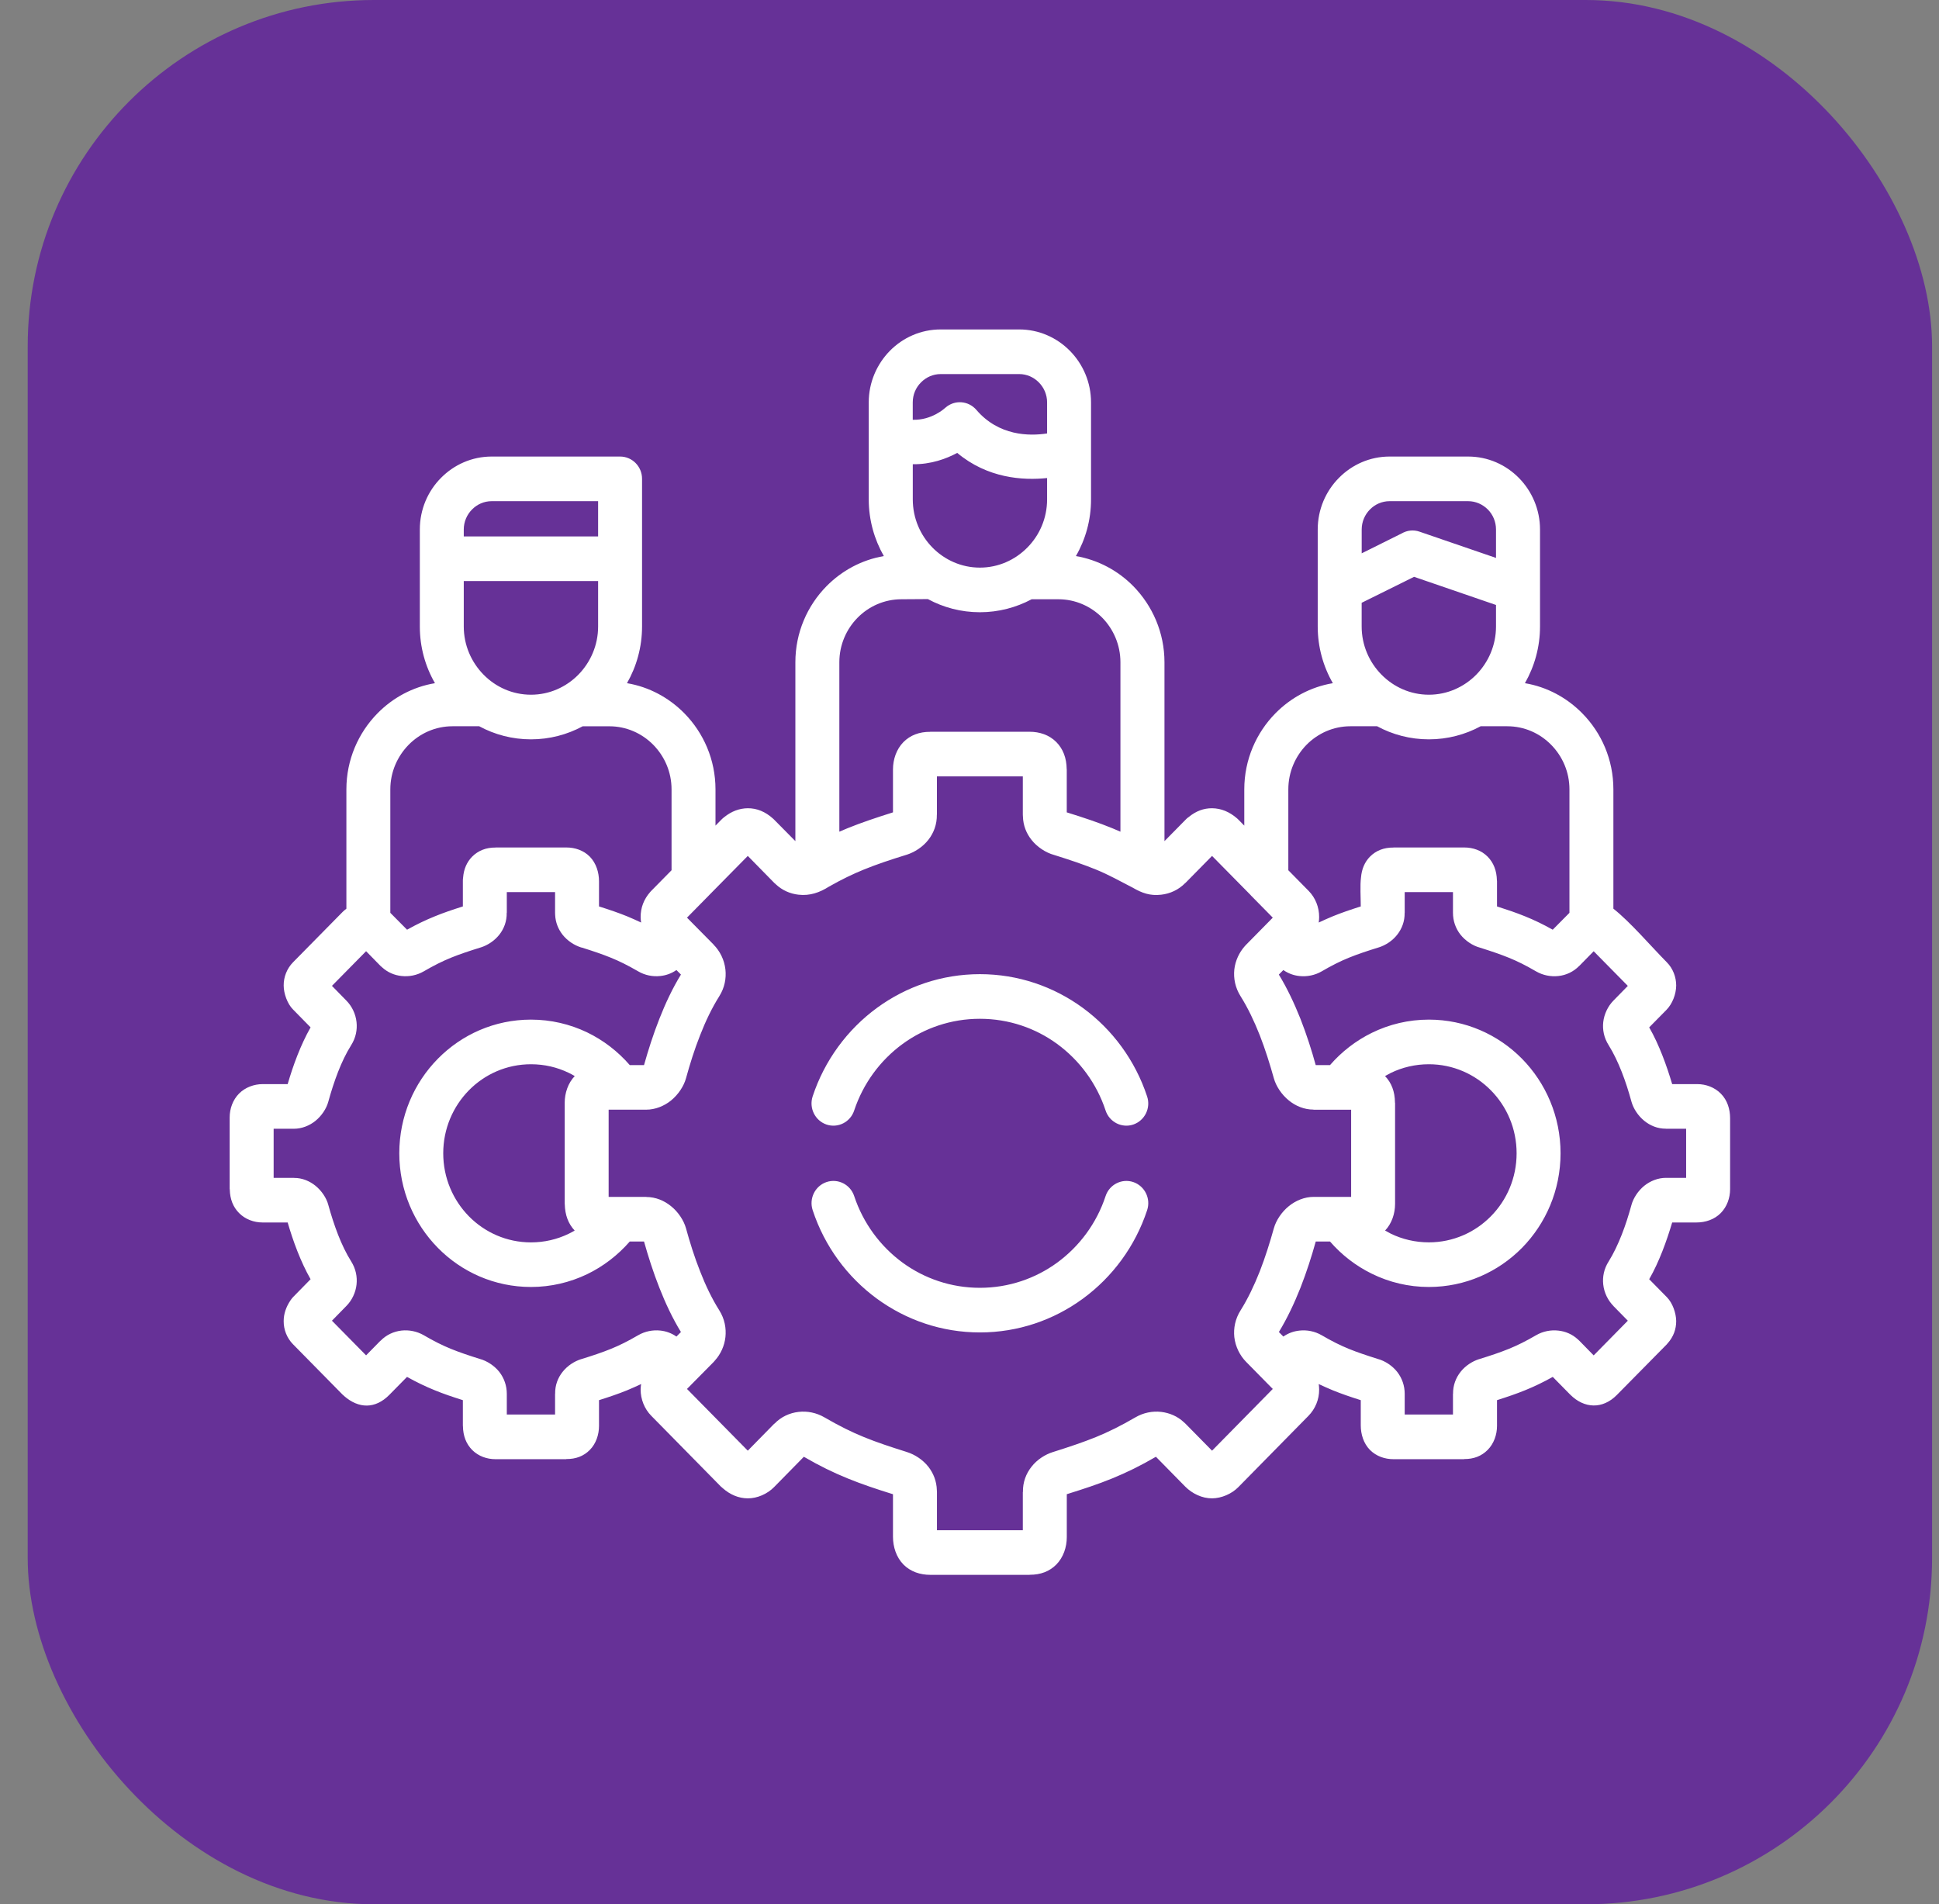 <?xml version="1.0" encoding="UTF-8"?> <svg xmlns="http://www.w3.org/2000/svg" width="56" height="55" viewBox="0 0 56 55" fill="none"><rect x="0" y="0" width="56" height="55" fill="#808080" stroke="none"/> <rect x="0.8" width="55" height="55" rx="10" fill="#663197"></rect> <g clip-path="url(#clip0_2_634)"> <path d="M23.471 34.954C23.36 34.618 23.538 34.255 23.869 34.141C24.202 34.029 24.56 34.211 24.67 34.547C24.929 35.327 25.424 35.997 26.069 36.469C26.695 36.925 27.465 37.195 28.3 37.195C29.135 37.195 29.905 36.925 30.531 36.469C31.177 35.997 31.673 35.327 31.93 34.547C32.04 34.211 32.4 34.029 32.731 34.141C33.062 34.255 33.242 34.618 33.13 34.954C32.786 35.995 32.129 36.884 31.27 37.512C30.433 38.124 29.406 38.484 28.3 38.484C27.194 38.484 26.17 38.124 25.33 37.512C24.471 36.884 23.814 35.995 23.471 34.954ZM43.206 17.473L40.84 16.66L39.326 17.41V18.095C39.326 18.635 39.545 19.127 39.898 19.485C40.25 19.843 40.735 20.065 41.267 20.065C41.8 20.065 42.285 19.843 42.637 19.485C42.988 19.127 43.206 18.635 43.206 18.095V17.473ZM39.326 15.982L40.48 15.408C40.634 15.318 40.821 15.293 41.001 15.357L43.206 16.114V15.293C43.206 15.069 43.117 14.864 42.971 14.716C42.822 14.567 42.62 14.475 42.4 14.475H40.133C39.912 14.475 39.71 14.567 39.564 14.716C39.418 14.864 39.327 15.069 39.327 15.293V15.982H39.326ZM13.394 15.493H17.274V14.475H14.2C13.979 14.475 13.778 14.567 13.632 14.716C13.485 14.864 13.394 15.069 13.394 15.293V15.493H13.394ZM17.274 16.782H13.394V18.095C13.394 18.635 13.613 19.127 13.965 19.485C14.316 19.844 14.803 20.065 15.335 20.065C15.868 20.065 16.352 19.844 16.705 19.485C17.055 19.127 17.274 18.635 17.274 18.095V16.782H17.274ZM30.241 13.807C29.54 13.88 28.523 13.815 27.645 13.081C27.333 13.249 26.889 13.415 26.362 13.408V14.424C26.362 14.967 26.58 15.459 26.93 15.815C27.283 16.173 27.767 16.394 28.3 16.394C28.833 16.394 29.317 16.173 29.67 15.815C30.023 15.459 30.241 14.967 30.241 14.424V13.807H30.241ZM26.361 12.124C26.913 12.143 27.292 11.785 27.295 11.783L27.307 11.773C27.571 11.542 27.969 11.571 28.199 11.839C28.845 12.592 29.725 12.599 30.241 12.519V11.622C30.241 11.398 30.15 11.193 30.003 11.045C29.857 10.896 29.655 10.804 29.435 10.804H27.168C26.947 10.804 26.745 10.896 26.599 11.045C26.45 11.193 26.361 11.398 26.361 11.622V12.124ZM18.543 18.095C18.543 18.689 18.384 19.249 18.108 19.732C18.749 19.839 19.322 20.153 19.764 20.601C20.318 21.164 20.664 21.941 20.664 22.799V23.846L20.836 23.671C20.863 23.642 20.892 23.62 20.92 23.598C21.127 23.432 21.352 23.347 21.595 23.344C21.858 23.342 22.103 23.442 22.329 23.646C22.338 23.654 22.345 23.663 22.355 23.671L22.971 24.294V19.128C22.971 18.272 23.315 17.495 23.871 16.93C24.313 16.482 24.886 16.17 25.526 16.061C25.251 15.578 25.09 15.02 25.09 14.424V11.622C25.09 11.042 25.325 10.516 25.699 10.134C26.076 9.751 26.594 9.515 27.168 9.515H29.435C30.006 9.515 30.524 9.751 30.901 10.134C31.277 10.516 31.51 11.042 31.51 11.622V14.424C31.51 15.02 31.352 15.578 31.073 16.061C31.714 16.17 32.29 16.482 32.731 16.93C33.285 17.495 33.631 18.273 33.631 19.128V24.294L34.245 23.671C34.271 23.642 34.3 23.617 34.331 23.598C34.54 23.425 34.766 23.342 35.008 23.344C35.269 23.347 35.509 23.447 35.73 23.639C35.74 23.649 35.752 23.661 35.764 23.671L35.936 23.846V22.799C35.936 21.941 36.282 21.164 36.836 20.601C37.278 20.153 37.853 19.839 38.494 19.732C38.216 19.249 38.057 18.689 38.057 18.095V15.293C38.057 14.713 38.29 14.185 38.667 13.805C39.043 13.422 39.562 13.186 40.133 13.186H42.4C42.973 13.186 43.491 13.422 43.868 13.805C44.242 14.185 44.477 14.713 44.477 15.293V18.095C44.477 18.689 44.317 19.249 44.041 19.732C44.681 19.839 45.255 20.153 45.696 20.601C46.253 21.164 46.596 21.941 46.596 22.799V26.245C47.09 26.635 47.678 27.327 48.141 27.795C48.314 27.97 48.41 28.216 48.41 28.465C48.407 28.713 48.302 28.991 48.127 29.169L47.63 29.673C47.776 29.926 47.901 30.202 48.011 30.482C48.122 30.764 48.215 31.047 48.294 31.312H49.021C49.269 31.312 49.52 31.405 49.698 31.585C49.89 31.778 49.967 32.038 49.967 32.301V34.345C49.967 34.601 49.876 34.854 49.698 35.035C49.511 35.225 49.252 35.308 48.995 35.308H48.294C48.215 35.573 48.122 35.856 48.011 36.138C47.901 36.418 47.776 36.694 47.63 36.947L48.141 37.466C48.306 37.634 48.407 37.924 48.41 38.155C48.41 38.394 48.331 38.608 48.165 38.796C48.158 38.806 48.148 38.816 48.141 38.823V38.825L46.697 40.289C46.284 40.708 45.752 40.686 45.346 40.277L44.845 39.768C44.566 39.924 44.312 40.046 44.048 40.153C43.791 40.258 43.532 40.345 43.235 40.44V41.183C43.235 41.439 43.144 41.697 42.964 41.878C42.788 42.055 42.563 42.143 42.287 42.141V42.145H40.248C39.993 42.145 39.749 42.06 39.566 41.878C39.379 41.688 39.3 41.422 39.3 41.164V40.44C39 40.345 38.744 40.258 38.487 40.153C38.352 40.097 38.221 40.038 38.086 39.975C38.093 40.026 38.098 40.08 38.098 40.133C38.101 40.418 37.985 40.694 37.789 40.893L35.764 42.952C35.572 43.147 35.279 43.273 35.008 43.276C34.718 43.278 34.432 43.139 34.231 42.937L33.384 42.075C32.928 42.34 32.532 42.533 32.12 42.701C31.714 42.867 31.306 43.001 30.81 43.156V44.396C30.81 44.686 30.711 44.981 30.507 45.188C30.311 45.385 30.054 45.485 29.737 45.483V45.485H26.865C26.577 45.485 26.299 45.395 26.093 45.188C25.886 44.979 25.79 44.676 25.79 44.387V43.156L25.781 43.154C25.289 43.001 24.884 42.864 24.483 42.701C24.07 42.533 23.672 42.34 23.216 42.075L22.355 42.952C22.161 43.149 21.87 43.278 21.594 43.276C21.331 43.273 21.091 43.173 20.872 42.981C20.86 42.971 20.848 42.959 20.839 42.95L20.836 42.952L18.807 40.889C18.612 40.691 18.502 40.414 18.502 40.133C18.504 40.08 18.507 40.026 18.516 39.975C18.382 40.038 18.25 40.097 18.116 40.153C17.859 40.258 17.6 40.345 17.3 40.44V41.183C17.3 41.437 17.214 41.695 17.034 41.878C16.859 42.055 16.633 42.143 16.355 42.141V42.145H14.313C14.061 42.145 13.819 42.06 13.636 41.878C13.464 41.702 13.375 41.476 13.37 41.193V41.183H13.368V40.44C13.068 40.345 12.809 40.258 12.554 40.153C12.29 40.046 12.036 39.924 11.755 39.768L11.242 40.289C10.839 40.696 10.362 40.691 9.937 40.319C9.927 40.309 9.915 40.299 9.906 40.287L9.903 40.289L8.462 38.825C8.289 38.65 8.19 38.404 8.193 38.155C8.193 37.951 8.26 37.751 8.387 37.561C8.409 37.527 8.435 37.495 8.461 37.466L8.97 36.947C8.826 36.694 8.699 36.418 8.589 36.138C8.478 35.856 8.385 35.573 8.308 35.308H7.581C7.332 35.308 7.08 35.215 6.904 35.035C6.732 34.862 6.643 34.635 6.636 34.358V34.345H6.633V32.275C6.633 32.019 6.725 31.766 6.904 31.585C7.082 31.405 7.339 31.312 7.583 31.312H8.308C8.385 31.047 8.478 30.764 8.589 30.482C8.699 30.202 8.826 29.926 8.97 29.673L8.461 29.154C8.298 28.991 8.193 28.691 8.193 28.465C8.19 28.216 8.289 27.97 8.464 27.792L9.903 26.331C9.937 26.297 9.968 26.275 10.004 26.245V22.799C10.004 21.941 10.35 21.164 10.904 20.601C11.345 20.153 11.918 19.839 12.562 19.732C12.283 19.249 12.125 18.689 12.125 18.095V16.136V15.293C12.125 14.713 12.357 14.185 12.734 13.805C13.111 13.422 13.629 13.186 14.2 13.186H17.909C18.259 13.186 18.543 13.473 18.543 13.829V16.136V18.095H18.543ZM16.83 20.976C16.381 21.218 15.873 21.354 15.335 21.354C14.795 21.354 14.287 21.218 13.84 20.976H13.068C12.576 20.976 12.127 21.181 11.801 21.512C11.477 21.844 11.273 22.297 11.273 22.799V26.365L11.756 26.852C12.036 26.696 12.291 26.574 12.555 26.467C12.809 26.362 13.068 26.275 13.368 26.18V25.437C13.368 25.405 13.37 25.376 13.375 25.344C13.394 25.101 13.483 24.898 13.636 24.742C13.814 24.565 14.04 24.477 14.313 24.479V24.477H16.355C16.607 24.477 16.854 24.56 17.034 24.742C17.218 24.93 17.3 25.198 17.3 25.454V26.18C17.6 26.275 17.859 26.362 18.116 26.467C18.25 26.523 18.382 26.582 18.516 26.645C18.507 26.594 18.504 26.54 18.502 26.487C18.502 26.216 18.593 25.975 18.78 25.761C18.79 25.751 18.797 25.741 18.807 25.732L19.395 25.135V22.799C19.395 22.297 19.193 21.844 18.867 21.512C18.541 21.181 18.092 20.977 17.6 20.977H16.83V20.976ZM42.762 20.976C42.316 21.218 41.805 21.354 41.267 21.354C40.728 21.354 40.219 21.218 39.773 20.976H39C38.508 20.976 38.06 21.181 37.733 21.512C37.41 21.844 37.208 22.297 37.208 22.799V25.135L37.796 25.732C37.99 25.929 38.1 26.206 38.098 26.487C38.098 26.54 38.093 26.594 38.086 26.645C38.22 26.582 38.352 26.523 38.487 26.467C38.743 26.362 39 26.275 39.3 26.18C39.3 25.941 39.276 25.568 39.307 25.344C39.327 25.101 39.413 24.898 39.566 24.742C39.742 24.565 39.969 24.477 40.248 24.479V24.477H42.287C42.539 24.477 42.784 24.56 42.964 24.742C43.136 24.918 43.225 25.144 43.232 25.427V25.437H43.235V26.18C43.532 26.275 43.791 26.362 44.048 26.467C44.312 26.574 44.566 26.696 44.844 26.852L45.327 26.365V22.798C45.327 22.297 45.125 21.843 44.799 21.512C44.475 21.181 44.026 20.976 43.532 20.976H42.762V20.976ZM29.795 17.308C29.348 17.546 28.84 17.683 28.3 17.683C27.758 17.683 27.247 17.546 26.798 17.303L26.035 17.308C25.541 17.308 25.092 17.512 24.768 17.841C24.442 18.172 24.241 18.628 24.241 19.127V24.021C24.32 23.987 24.401 23.953 24.483 23.919C24.886 23.756 25.296 23.619 25.79 23.463V22.224C25.79 21.934 25.889 21.639 26.093 21.432C26.29 21.235 26.549 21.135 26.865 21.137V21.135H29.737C30.023 21.135 30.301 21.225 30.507 21.432C30.702 21.629 30.802 21.89 30.807 22.214V22.224H30.809V23.464L30.819 23.466C31.311 23.619 31.719 23.756 32.119 23.919C32.201 23.953 32.28 23.987 32.359 24.021V19.127C32.359 18.628 32.158 18.172 31.834 17.841C31.508 17.512 31.059 17.308 30.567 17.308H29.795ZM40.003 35.541C40.058 35.573 40.113 35.602 40.169 35.632C40.5 35.792 40.871 35.882 41.267 35.882C41.965 35.882 42.599 35.595 43.057 35.13C43.518 34.664 43.801 34.021 43.801 33.31C43.801 32.599 43.518 31.956 43.057 31.49C42.599 31.025 41.965 30.738 41.267 30.738C40.871 30.738 40.5 30.828 40.169 30.988C40.113 31.018 40.056 31.047 40.001 31.079C40.188 31.273 40.284 31.527 40.288 31.839V31.851H40.291V34.769C40.291 35.049 40.197 35.337 40.003 35.541V35.541ZM38.412 30.762C38.748 30.375 39.158 30.058 39.619 29.831C40.12 29.585 40.679 29.449 41.267 29.449C42.316 29.449 43.268 29.88 43.957 30.579C44.643 31.278 45.07 32.243 45.07 33.31C45.07 34.377 44.643 35.342 43.957 36.041C43.268 36.74 42.316 37.171 41.267 37.171C40.679 37.171 40.12 37.035 39.619 36.788C39.158 36.562 38.748 36.245 38.412 35.858H38C37.882 36.284 37.736 36.74 37.558 37.195C37.381 37.641 37.174 38.08 36.935 38.472L37.064 38.603C37.203 38.506 37.362 38.448 37.527 38.431C37.745 38.406 37.973 38.45 38.17 38.564C38.465 38.737 38.712 38.859 38.957 38.959C39.209 39.061 39.473 39.149 39.79 39.249C40.003 39.305 40.217 39.451 40.353 39.624C40.495 39.807 40.569 40.026 40.569 40.257V40.854H41.963V40.257H41.965C41.963 40.009 42.047 39.794 42.181 39.624C42.321 39.446 42.517 39.32 42.714 39.256V39.259L42.716 39.256C43.047 39.154 43.316 39.064 43.575 38.959C43.822 38.859 44.067 38.737 44.365 38.564C44.561 38.45 44.789 38.406 45.008 38.431C45.209 38.452 45.406 38.535 45.564 38.679C45.581 38.694 45.598 38.708 45.612 38.723L46.027 39.147L47.013 38.145L46.598 37.722H46.6C46.442 37.563 46.329 37.342 46.303 37.1C46.279 36.881 46.322 36.647 46.461 36.431C46.603 36.202 46.728 35.938 46.836 35.663C46.946 35.386 47.04 35.086 47.119 34.798C47.174 34.601 47.311 34.392 47.488 34.248C47.661 34.109 47.886 34.019 48.11 34.019H48.697V32.601H48.11V32.599C47.872 32.601 47.656 32.509 47.488 32.372C47.311 32.229 47.174 32.019 47.119 31.822C47.04 31.534 46.946 31.235 46.836 30.957C46.728 30.682 46.603 30.419 46.461 30.19C46.322 29.973 46.279 29.739 46.303 29.52C46.329 29.291 46.437 29.062 46.598 28.899L47.013 28.475L46.027 27.474L45.612 27.897V27.895C45.444 28.068 45.231 28.166 45.008 28.19C44.789 28.214 44.561 28.17 44.364 28.056C44.067 27.883 43.822 27.761 43.575 27.661C43.323 27.559 43.062 27.471 42.745 27.371C42.532 27.315 42.318 27.169 42.181 26.996C42.037 26.814 41.963 26.594 41.963 26.363V25.766H40.569V26.363H40.567C40.572 26.611 40.487 26.826 40.353 26.996C40.214 27.174 40.017 27.301 39.818 27.364V27.362L39.816 27.364C39.487 27.466 39.216 27.556 38.957 27.661C38.712 27.761 38.465 27.883 38.17 28.056C37.973 28.17 37.745 28.214 37.527 28.19C37.361 28.173 37.203 28.114 37.064 28.017L36.934 28.148C37.174 28.541 37.38 28.979 37.558 29.425C37.736 29.88 37.882 30.336 37.999 30.762H38.412V30.762ZM19.536 28.017C19.397 28.114 19.238 28.172 19.073 28.189C18.857 28.214 18.629 28.17 18.432 28.055C18.135 27.883 17.89 27.761 17.643 27.661C17.391 27.558 17.13 27.471 16.813 27.371C16.801 27.369 16.791 27.366 16.782 27.364C16.582 27.3 16.388 27.174 16.247 26.996C16.124 26.838 16.043 26.645 16.033 26.421C16.033 26.401 16.031 26.382 16.031 26.363V25.766H14.637V26.363H14.634C14.639 26.611 14.555 26.825 14.421 26.996C14.279 27.174 14.085 27.3 13.886 27.364V27.361L13.884 27.364C13.555 27.466 13.284 27.556 13.025 27.661C12.78 27.761 12.533 27.883 12.238 28.055C12.039 28.17 11.811 28.214 11.595 28.189C11.391 28.168 11.197 28.085 11.038 27.941C11.021 27.926 11.005 27.912 10.988 27.897L10.573 27.473L9.587 28.474L10.002 28.898C10.16 29.057 10.271 29.278 10.297 29.52C10.321 29.739 10.278 29.973 10.141 30.189C9.997 30.418 9.872 30.681 9.764 30.957C9.656 31.235 9.56 31.534 9.481 31.822C9.428 32.019 9.289 32.228 9.112 32.372C8.939 32.513 8.714 32.601 8.49 32.601H7.903V34.019H8.49V34.021C8.73 34.019 8.946 34.114 9.112 34.248C9.289 34.392 9.429 34.601 9.481 34.798C9.56 35.086 9.656 35.385 9.764 35.663C9.872 35.938 9.997 36.201 10.141 36.43C10.278 36.647 10.321 36.881 10.297 37.1C10.273 37.329 10.165 37.558 10.002 37.721L9.587 38.145L10.573 39.146L10.988 38.723L10.99 38.725C11.156 38.554 11.372 38.455 11.595 38.43C11.811 38.406 12.039 38.45 12.238 38.564C12.533 38.737 12.78 38.859 13.025 38.959C13.277 39.061 13.538 39.149 13.857 39.249C14.068 39.305 14.284 39.451 14.421 39.624C14.562 39.806 14.637 40.026 14.637 40.257V40.854H16.031V40.257H16.033C16.028 40.009 16.112 39.794 16.247 39.624C16.388 39.446 16.583 39.319 16.782 39.256V39.258L16.784 39.256C17.115 39.154 17.384 39.064 17.643 38.959C17.89 38.859 18.135 38.737 18.432 38.564C18.629 38.45 18.857 38.406 19.073 38.43C19.238 38.447 19.397 38.506 19.536 38.603L19.666 38.472C19.425 38.079 19.219 37.641 19.044 37.195C18.864 36.74 18.72 36.284 18.6 35.858H18.188C17.845 36.252 17.425 36.576 16.954 36.803C16.46 37.039 15.911 37.171 15.335 37.171C14.284 37.171 13.334 36.74 12.646 36.041C11.957 35.341 11.532 34.377 11.532 33.31C11.532 32.243 11.957 31.278 12.646 30.579C13.334 29.88 14.284 29.449 15.335 29.449C15.911 29.449 16.46 29.58 16.954 29.816C17.425 30.043 17.845 30.367 18.188 30.762H18.6C18.72 30.335 18.864 29.88 19.044 29.424C19.219 28.978 19.425 28.54 19.666 28.148L19.536 28.017ZM16.599 31.079C16.539 31.044 16.477 31.01 16.415 30.981C16.088 30.825 15.724 30.738 15.335 30.738C14.634 30.738 14.001 31.025 13.543 31.49C13.085 31.956 12.801 32.599 12.801 33.31C12.801 34.021 13.085 34.664 13.543 35.13C14.001 35.595 14.634 35.883 15.335 35.883C15.724 35.883 16.088 35.795 16.415 35.639C16.477 35.61 16.537 35.576 16.597 35.541C16.415 35.349 16.319 35.096 16.311 34.782V34.769H16.309V31.851C16.309 31.571 16.405 31.283 16.599 31.079ZM20.481 25.853L20.474 25.861L19.841 26.504L20.611 27.283H20.608C20.793 27.468 20.92 27.724 20.951 28.002C20.978 28.255 20.93 28.526 20.772 28.776C20.56 29.113 20.376 29.498 20.22 29.899C20.059 30.304 19.925 30.733 19.812 31.144C19.75 31.371 19.589 31.614 19.38 31.785C19.181 31.946 18.922 32.05 18.665 32.05H17.578V34.569H18.665V34.572C18.939 34.572 19.186 34.679 19.38 34.837C19.589 35.005 19.749 35.249 19.812 35.476C19.925 35.887 20.059 36.316 20.22 36.72C20.376 37.122 20.56 37.507 20.772 37.843C20.93 38.094 20.978 38.365 20.951 38.618C20.923 38.874 20.812 39.112 20.649 39.293C20.637 39.307 20.625 39.322 20.611 39.337L19.841 40.116L21.597 41.899L22.364 41.117L22.367 41.12C22.556 40.922 22.806 40.808 23.063 40.779C23.317 40.749 23.581 40.803 23.811 40.937C24.238 41.185 24.593 41.361 24.953 41.507C25.318 41.656 25.697 41.782 26.155 41.926C26.165 41.928 26.174 41.931 26.186 41.936C26.419 42.009 26.647 42.155 26.813 42.364C26.956 42.55 27.05 42.776 27.057 43.039C27.06 43.059 27.06 43.076 27.06 43.093V44.196H29.54V43.093H29.543C29.538 42.808 29.634 42.562 29.79 42.364C29.953 42.155 30.183 42.009 30.416 41.936H30.418C30.889 41.787 31.275 41.658 31.649 41.507C32.007 41.361 32.364 41.185 32.791 40.937C33.019 40.803 33.285 40.749 33.537 40.779C33.777 40.808 34.008 40.905 34.192 41.078C34.207 41.09 34.221 41.105 34.235 41.117L35.005 41.899L36.759 40.116L36.603 39.958L35.992 39.337C35.809 39.152 35.68 38.896 35.648 38.618C35.622 38.365 35.672 38.094 35.831 37.843C36.042 37.507 36.224 37.122 36.383 36.721C36.541 36.316 36.675 35.887 36.79 35.476C36.853 35.249 37.014 35.005 37.222 34.837C37.422 34.674 37.678 34.569 37.935 34.569H39.022V32.051H37.935V32.048C37.664 32.048 37.414 31.941 37.222 31.783C37.014 31.615 36.853 31.371 36.79 31.144C36.675 30.733 36.541 30.304 36.383 29.9C36.224 29.498 36.042 29.113 35.831 28.777C35.672 28.526 35.622 28.255 35.648 28.002C35.677 27.746 35.79 27.508 35.951 27.327C35.963 27.313 35.977 27.298 35.992 27.283L36.759 26.504L36.126 25.861L36.121 25.853L35.005 24.721L34.235 25.503V25.5C34.043 25.698 33.796 25.812 33.537 25.841C33.213 25.878 32.985 25.795 32.712 25.637C32.345 25.449 32.035 25.271 31.649 25.113C31.282 24.964 30.905 24.838 30.447 24.694C30.198 24.628 29.948 24.458 29.79 24.256C29.643 24.07 29.55 23.844 29.543 23.581C29.543 23.561 29.54 23.544 29.54 23.527V22.424H27.059V23.527H27.057C27.062 23.812 26.966 24.058 26.812 24.256C26.647 24.465 26.419 24.611 26.186 24.687L26.184 24.684V24.687C25.711 24.833 25.325 24.962 24.953 25.113C24.632 25.244 24.31 25.398 23.941 25.608C23.67 25.78 23.389 25.878 23.062 25.841C22.823 25.815 22.592 25.715 22.408 25.542C22.393 25.53 22.379 25.515 22.364 25.503L21.597 24.721L20.481 25.853ZM33.129 31.666C33.242 32.002 33.062 32.365 32.731 32.479C32.4 32.591 32.04 32.409 31.93 32.072C31.673 31.293 31.177 30.623 30.531 30.151C29.907 29.695 29.135 29.425 28.3 29.425C27.465 29.425 26.695 29.695 26.069 30.151C25.423 30.623 24.929 31.293 24.67 32.072C24.56 32.409 24.202 32.591 23.869 32.479C23.538 32.365 23.36 32.002 23.47 31.666C23.813 30.628 24.471 29.736 25.33 29.108C26.169 28.496 27.194 28.136 28.3 28.136C29.406 28.136 30.433 28.496 31.27 29.108C32.129 29.736 32.786 30.628 33.129 31.666Z" fill="white"></path> </g> <defs> <clipPath id="clip0_2_634"> <rect width="43.333" height="44" fill="white" transform="translate(6.633 5.5)"></rect> </clipPath> </defs> </svg> 